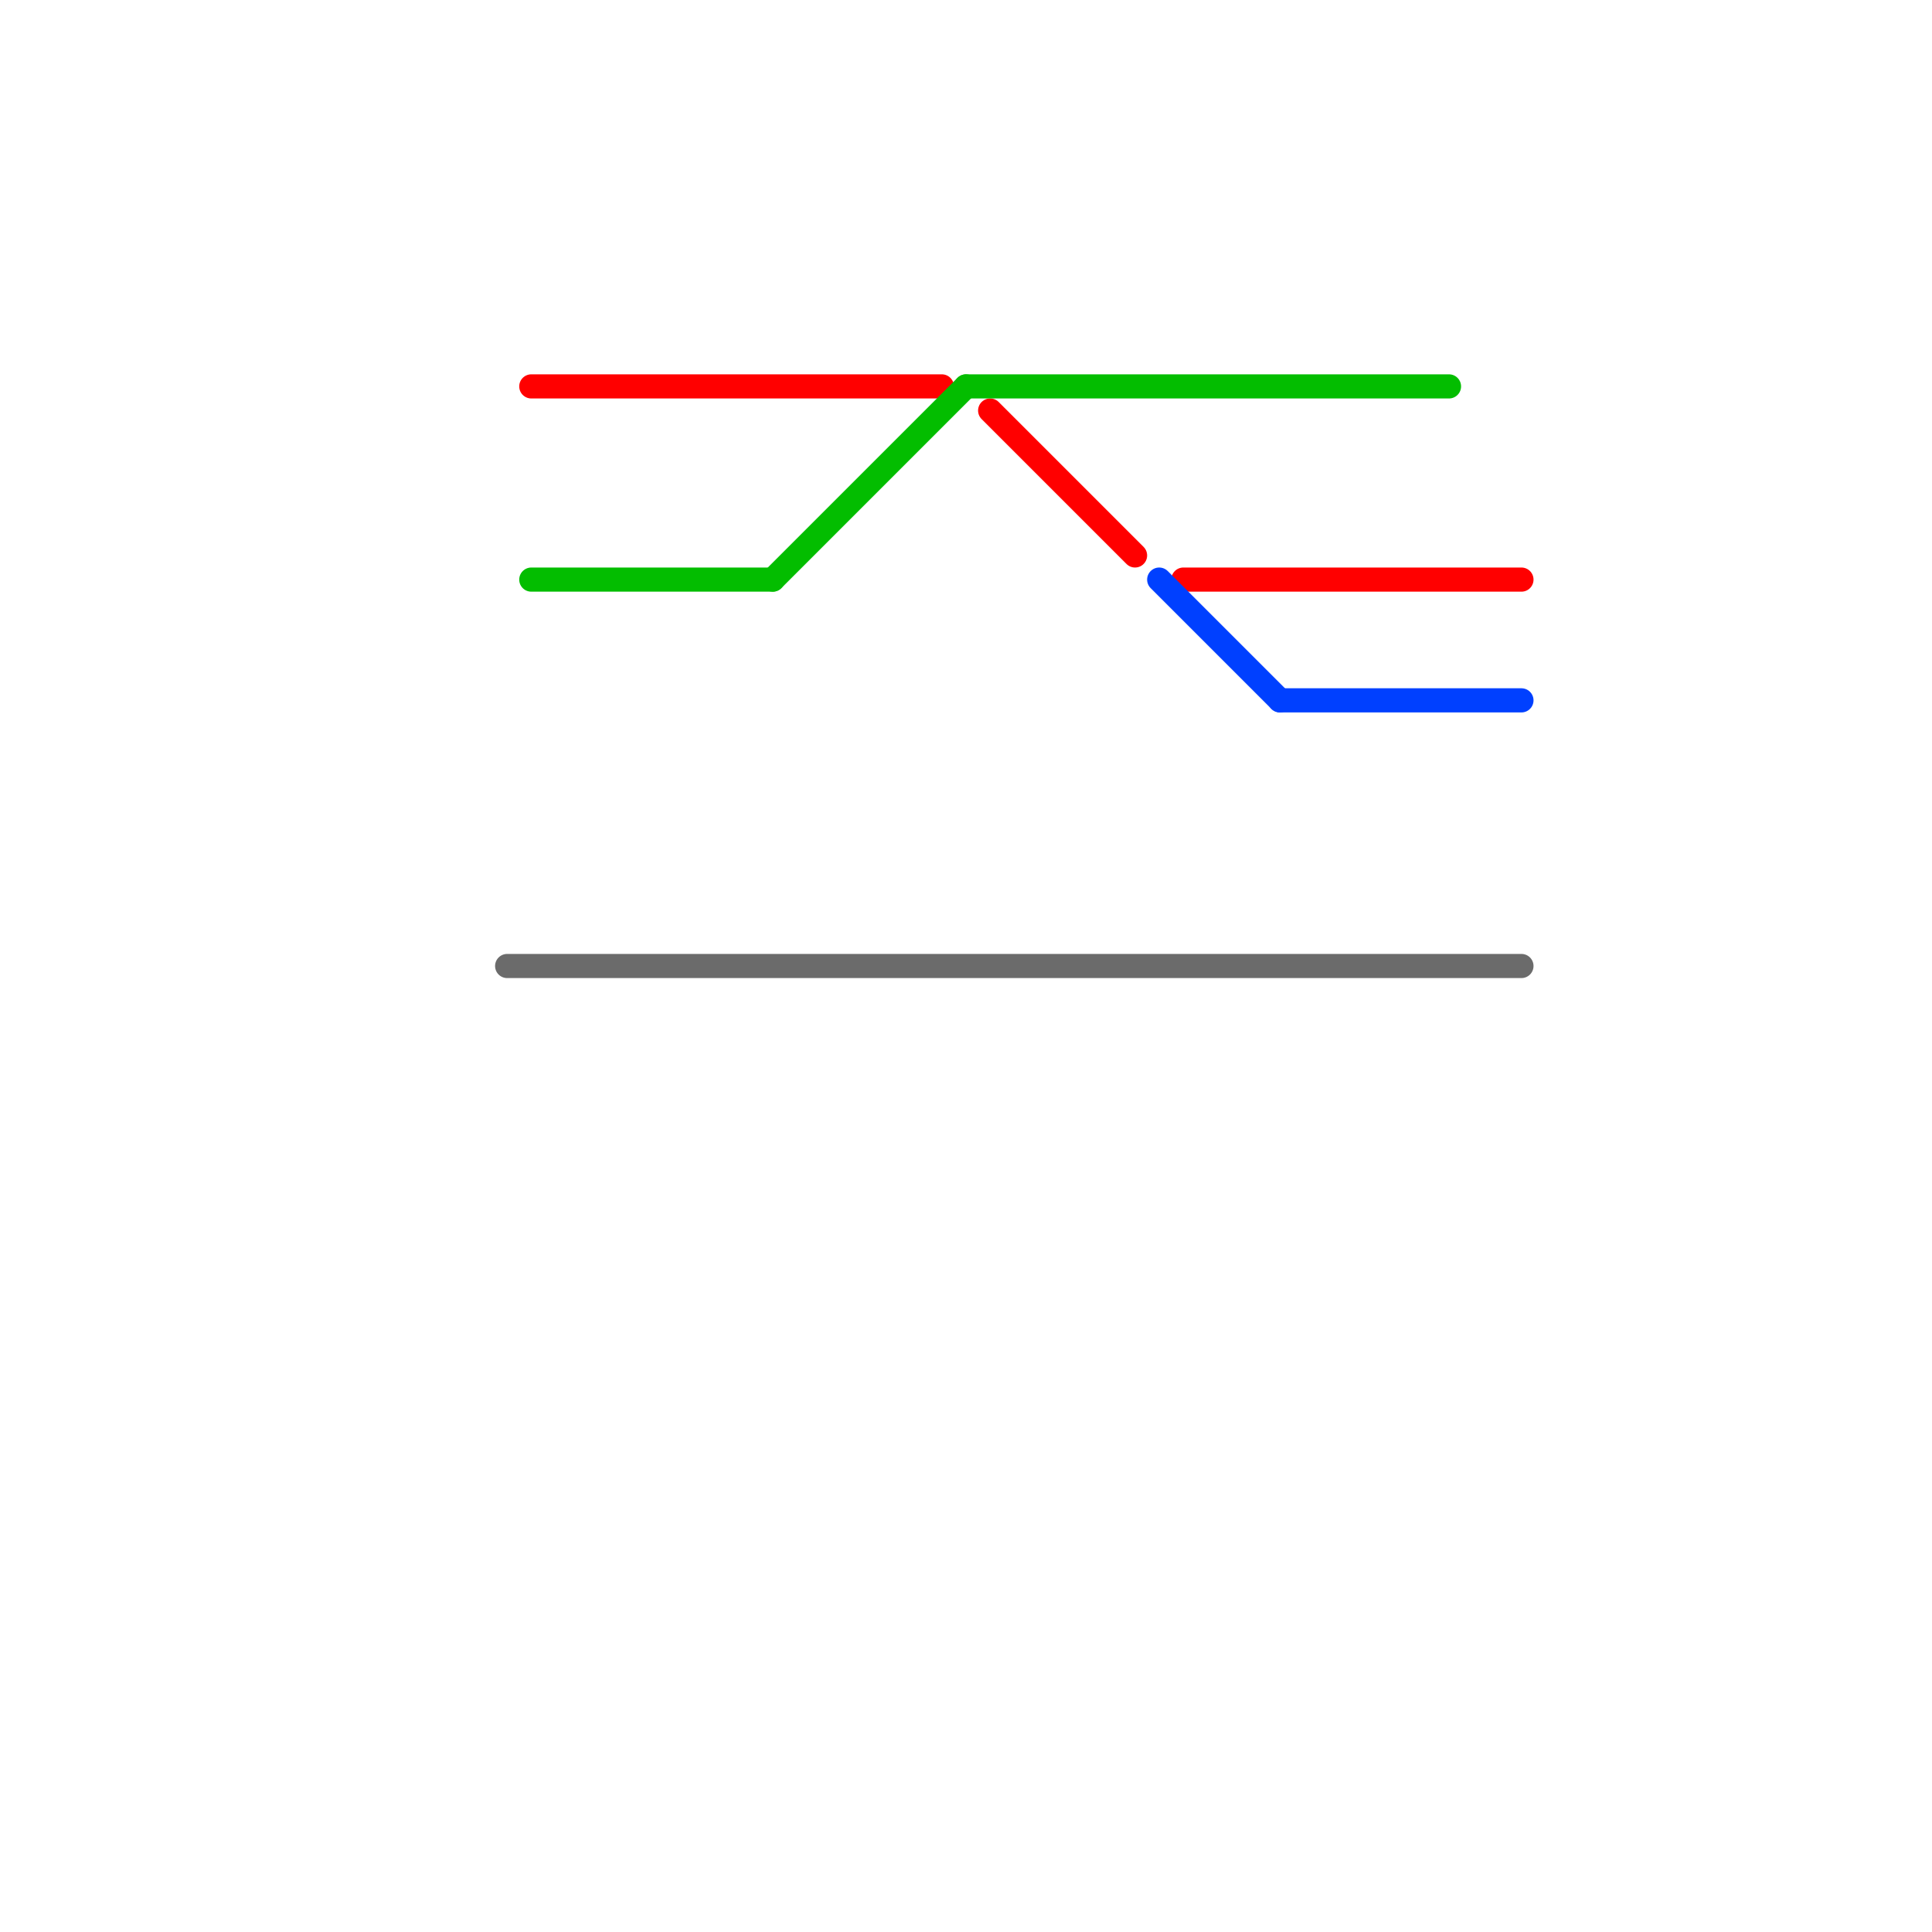 
<svg version="1.1" xmlns="http://www.w3.org/2000/svg" viewBox="0 0 80 80">
<style>text { font: 1px Helvetica; font-weight: 600; white-space: pre; dominant-baseline: central; } line { stroke-width: 1; fill: none; stroke-linecap: round; stroke-linejoin: round; } .c0 { stroke: #6b6b6b } .c1 { stroke: #ff0000 } .c2 { stroke: #03bd00 } .c3 { stroke: #0040ff }</style><defs><g id="wm-xf"><circle r="1.2" fill="#000"/><circle r="0.9" fill="#fff"/><circle r="0.6" fill="#000"/><circle r="0.3" fill="#fff"/></g><g id="wm"><circle r="0.6" fill="#000"/><circle r="0.3" fill="#fff"/></g></defs><line class="c0" x1="21" y1="40" x2="63" y2="40"/><line class="c1" x1="41" y1="17" x2="47" y2="23"/><line class="c1" x1="49" y1="24" x2="63" y2="24"/><line class="c1" x1="22" y1="16" x2="39" y2="16"/><line class="c2" x1="32" y1="24" x2="40" y2="16"/><line class="c2" x1="40" y1="16" x2="60" y2="16"/><line class="c2" x1="22" y1="24" x2="32" y2="24"/><line class="c3" x1="53" y1="29" x2="63" y2="29"/><line class="c3" x1="48" y1="24" x2="53" y2="29"/>
</svg>
